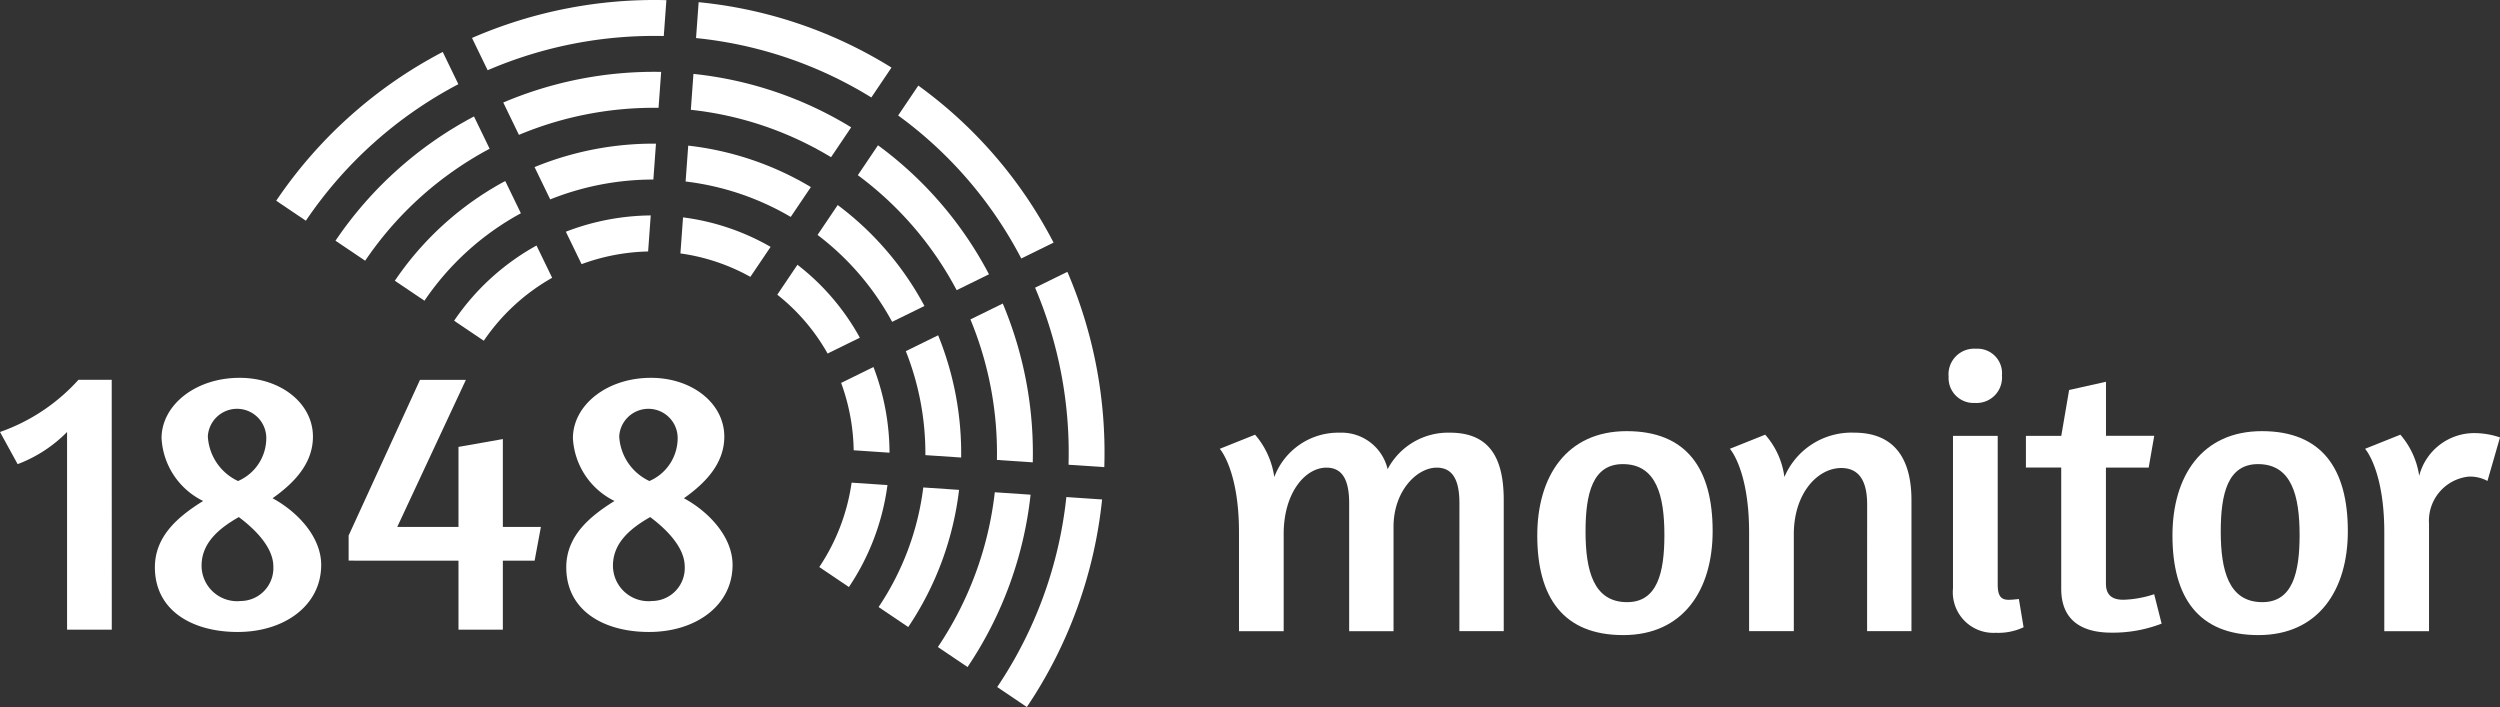 <svg xmlns="http://www.w3.org/2000/svg" width="180.328" height="51" viewBox="0 0 180.328 51"><rect x="0" y="0" width="180.328" height="51" fill="#333333" stroke="none"/><defs><style>.a,.b{fill:#fff;}.b{fill-rule:evenodd;}</style></defs><g transform="translate(-199.779 -1109.856)"><g transform="translate(199.779 1109.856)"><g transform="translate(0 27.256)"><path class="a" d="M207.842,1224.729h-3.225v-14.258a9.94,9.94,0,0,1-3.565,2.32l-1.273-2.32a13.706,13.706,0,0,0,5.658-3.763h2.4Z" transform="translate(-199.779 -1206.567)"/><path class="a" d="M251.273,1219.7c0,2.914-2.631,4.837-6.026,4.837-3.253,0-5.969-1.528-5.969-4.668,0-2.292,1.754-3.706,3.48-4.781a5.357,5.357,0,0,1-3-4.526c0-2.376,2.433-4.357,5.63-4.357,2.97,0,5.29,1.839,5.29,4.244,0,1.952-1.386,3.366-2.914,4.442C249.547,1215.855,251.273,1217.666,251.273,1219.7Zm-5.941-3.451c-1.442.82-2.687,1.867-2.687,3.508a2.564,2.564,0,0,0,2.829,2.546,2.375,2.375,0,0,0,2.348-2.49C247.821,1218.4,246.435,1217.071,245.332,1216.251Zm-.057-2.6a3.376,3.376,0,0,0,2.037-3.169,2.11,2.11,0,0,0-4.215-.057A3.775,3.775,0,0,0,245.275,1213.649Z" transform="translate(-228.105 -1206.208)"/><path class="a" d="M288.676,1219.75v-1.81l5.149-11.231h3.31l-4.951,10.609H296.6v-5.771l3.2-.566v6.337h2.744l-.452,2.433h-2.292v4.979h-3.2v-4.979Z" transform="translate(-263.529 -1206.567)"/><path class="a" d="M356.171,1219.7c0,2.914-2.631,4.837-6.026,4.837-3.253,0-5.969-1.528-5.969-4.668,0-2.292,1.754-3.706,3.479-4.781a5.357,5.357,0,0,1-3-4.526c0-2.376,2.433-4.357,5.63-4.357,2.97,0,5.29,1.839,5.29,4.244,0,1.952-1.386,3.366-2.914,4.442C354.445,1215.855,356.171,1217.666,356.171,1219.7Zm-5.941-3.451c-1.443.82-2.687,1.867-2.687,3.508a2.564,2.564,0,0,0,2.829,2.546,2.375,2.375,0,0,0,2.348-2.49C352.719,1218.4,351.333,1217.071,350.23,1216.251Zm-.057-2.6a3.377,3.377,0,0,0,2.037-3.169,2.11,2.11,0,0,0-4.215-.057A3.774,3.774,0,0,0,350.173,1213.649Z" transform="translate(-303.33 -1206.208)"/></g><path class="b" d="M333.965,1112.454l.188-2.587a33.01,33.01,0,0,0-14.021,2.727l1.128,2.328a30.412,30.412,0,0,1,12.706-2.468Z" transform="translate(-286.086 -1109.856)"/><path class="b" d="M329.238,1132.719a25.216,25.216,0,0,1,10.071-1.949l.188-2.592a27.815,27.815,0,0,0-11.389,2.209l1.13,2.332Z" transform="translate(-291.807 -1122.992)"/><path class="b" d="M336.088,1148.18l1.129,2.33a19.993,19.993,0,0,1,7.44-1.432l.188-2.589a22.6,22.6,0,0,0-8.756,1.69Z" transform="translate(-297.529 -1136.127)"/><path class="b" d="M377.263,1113a29.729,29.729,0,0,1,12.644,4.284l1.454-2.156a32.273,32.273,0,0,0-13.91-4.716l-.188,2.587Z" transform="translate(-327.057 -1110.254)"/><path class="b" d="M375.937,1131.292a24.608,24.608,0,0,1,10.113,3.419l1.453-2.156a27.184,27.184,0,0,0-11.378-3.852l-.188,2.589Z" transform="translate(-326.106 -1123.372)"/><path class="b" d="M374.61,1149.58a19.519,19.519,0,0,1,7.581,2.555l1.453-2.154a22.06,22.06,0,0,0-8.847-2.989l-.188,2.587Z" transform="translate(-325.155 -1136.488)"/><path class="b" d="M468.711,1193.256a33.034,33.034,0,0,0-2.662-14.088l-2.33,1.144a30.415,30.415,0,0,1,2.413,12.771l2.578.173Z" transform="translate(-389.057 -1159.561)"/><path class="b" d="M416.595,1203.443l-2.333,1.146a14.778,14.778,0,0,1,.905,4.859l2.585.174a17.388,17.388,0,0,0-1.158-6.179Z" transform="translate(-353.59 -1176.969)"/><path class="b" d="M433.087,1195.348l-2.332,1.145a19.994,19.994,0,0,1,1.411,7.5l2.58.173a22.586,22.586,0,0,0-1.66-8.816Z" transform="translate(-365.417 -1171.164)"/><path class="b" d="M449.564,1187.256l-2.333,1.146a25.2,25.2,0,0,1,1.911,10.134l2.585.174a27.8,27.8,0,0,0-2.163-11.453Z" transform="translate(-377.233 -1165.361)"/><path class="b" d="M459.048,1236.61a30.215,30.215,0,0,1-4.987,13.7l2.138,1.442a32.808,32.808,0,0,0,5.427-14.971l-2.578-.174Z" transform="translate(-382.131 -1200.754)"/><path class="b" d="M443.035,1235.383a25.012,25.012,0,0,1-4.106,11.162l2.141,1.444a27.621,27.621,0,0,0,4.546-12.432l-2.581-.174Z" transform="translate(-371.279 -1199.875)"/><path class="b" d="M427.035,1234.155a19.832,19.832,0,0,1-3.223,8.625l2.138,1.442a22.435,22.435,0,0,0,3.666-9.893l-2.58-.174Z" transform="translate(-360.438 -1198.994)"/><path class="b" d="M411.022,1232.923a14.647,14.647,0,0,1-2.332,6.088l2.137,1.442a17.231,17.231,0,0,0,2.781-7.355l-2.587-.174Z" transform="translate(-349.594 -1198.11)"/><path class="b" d="M403.928,1182.631a16.958,16.958,0,0,0-4.5-5.26l-1.455,2.158a14.408,14.408,0,0,1,3.63,4.245l2.327-1.143Z" transform="translate(-341.907 -1158.273)"/><path class="b" d="M415.961,1169.418a22.084,22.084,0,0,0-6.257-7.281l-1.454,2.155a19.525,19.525,0,0,1,5.38,6.27l2.331-1.144Z" transform="translate(-349.279 -1147.347)"/><path class="b" d="M427.98,1156.209a27.18,27.18,0,0,0-8.005-9.305l-1.454,2.156a24.623,24.623,0,0,1,7.128,8.294l2.332-1.145Z" transform="translate(-356.644 -1136.424)"/><path class="b" d="M440.01,1143a32.276,32.276,0,0,0-9.756-11.328l-1.454,2.156a29.725,29.725,0,0,1,8.881,10.316L440.01,1143Z" transform="translate(-364.015 -1125.499)"/><path class="b" d="M379.784,1167.409a16.952,16.952,0,0,0-6.314-2.125l-.188,2.6a14.421,14.421,0,0,1,5.045,1.69l1.457-2.159Z" transform="translate(-324.202 -1149.604)"/><path class="b" d="M344.077,1165.978l1.132,2.336a14.77,14.77,0,0,1,4.8-.915l.188-2.6a17.379,17.379,0,0,0-6.121,1.175Z" transform="translate(-303.259 -1149.26)"/><path class="b" d="M321.52,1172.463a17.264,17.264,0,0,0-5.944,5.424l2.141,1.444a14.67,14.67,0,0,1,4.93-4.54l-1.128-2.328Z" transform="translate(-282.82 -1154.753)"/><path class="b" d="M308.423,1156.01a22.452,22.452,0,0,0-7.964,7.194l2.137,1.441a19.823,19.823,0,0,1,6.955-6.307l-1.128-2.327Z" transform="translate(-271.979 -1142.954)"/><path class="b" d="M295.317,1139.55a27.631,27.631,0,0,0-9.988,8.963l2.14,1.443a25.036,25.036,0,0,1,8.978-8.077l-1.129-2.329Z" transform="translate(-261.129 -1131.15)"/><path class="b" d="M270.208,1133.831l2.139,1.443a30.223,30.223,0,0,1,11-9.848l-1.127-2.326a32.818,32.818,0,0,0-12.011,10.731Z" transform="translate(-250.285 -1119.353)"/></g><g transform="translate(287.764 1135.015)"><path class="a" d="M528.1,1225.288c0-1.584-.424-2.574-1.641-2.574-1.415,0-3.112,1.669-3.112,4.271v7.525h-3.2v-9.222c0-1.584-.424-2.574-1.64-2.574-1.528,0-3.084,1.81-3.084,4.781v7.016H512.2v-7.129c0-4.5-1.386-6.026-1.386-6.026l2.546-1.018a5.951,5.951,0,0,1,1.386,3.055,4.932,4.932,0,0,1,4.724-3.2,3.415,3.415,0,0,1,3.451,2.631,4.929,4.929,0,0,1,4.5-2.631c2.942,0,3.875,1.952,3.875,4.866v9.449h-3.2Z" transform="translate(-510.815 -1214.142)"/><path class="a" d="M597.981,1234.506c-4.328,0-6.2-2.716-6.2-7.186,0-4.272,2.122-7.525,6.45-7.525s6.2,2.716,6.2,7.214C604.43,1231.253,602.309,1234.506,597.981,1234.506Zm.283-2.376c2.178,0,2.687-2.122,2.687-4.837,0-2.829-.566-5.12-3-5.12-2.178,0-2.688,2.122-2.688,4.866C595.265,1229.839,595.83,1232.13,598.263,1232.13Z" transform="translate(-568.881 -1213.855)"/><path class="a" d="M650.786,1225.373c0-1.584-.509-2.631-1.867-2.631-1.7,0-3.423,1.811-3.423,4.781v6.987h-3.225v-7.129c0-4.5-1.386-6.026-1.386-6.026l2.546-1.018a5.7,5.7,0,0,1,1.386,3.055,5.255,5.255,0,0,1,5.035-3.2c2.914,0,4.13,1.9,4.13,4.866v9.449h-3.2Z" transform="translate(-604.091 -1214.142)"/><path class="a" d="M698.571,1202.7a1.8,1.8,0,0,1-1.9-1.9,1.849,1.849,0,0,1,1.98-2.009,1.768,1.768,0,0,1,1.867,1.924A1.833,1.833,0,0,1,698.571,1202.7Zm-1.584,2.376h3.225V1215.8c0,.849.255,1.1.792,1.1.283,0,.735-.057.735-.057l.339,2.037a4.266,4.266,0,0,1-2.008.4,2.927,2.927,0,0,1-3.084-3.2Z" transform="translate(-644.1 -1198.795)"/><path class="a" d="M718.93,1211.1l.566-3.31,2.659-.594v3.9h3.48l-.4,2.292h-3.084v8.373c0,.962.622,1.16,1.273,1.16a7.756,7.756,0,0,0,2.207-.4l.537,2.122a9.758,9.758,0,0,1-3.621.651c-2.094,0-3.621-.849-3.621-3.169v-8.741h-2.546V1211.1Z" transform="translate(-658.233 -1204.819)"/><path class="a" d="M759.949,1234.506c-4.328,0-6.2-2.716-6.2-7.186,0-4.272,2.122-7.525,6.45-7.525s6.2,2.716,6.2,7.214C766.4,1231.253,764.278,1234.506,759.949,1234.506Zm.283-2.376c2.178,0,2.688-2.122,2.688-4.837,0-2.829-.566-5.12-3-5.12-2.179,0-2.688,2.122-2.688,4.866C757.234,1229.839,757.8,1232.13,760.232,1232.13Z" transform="translate(-685.032 -1213.855)"/><path class="a" d="M812.586,1220.607l-.905,3.14a2.611,2.611,0,0,0-1.386-.311,3.205,3.205,0,0,0-2.829,3.395v7.751H804.24v-7.129c0-4.5-1.386-6.026-1.386-6.026l2.546-1.018a5.84,5.84,0,0,1,1.358,2.97,4.1,4.1,0,0,1,4.074-3.083A5.793,5.793,0,0,1,812.586,1220.607Z" transform="translate(-720.243 -1214.214)"/></g></g></svg>
